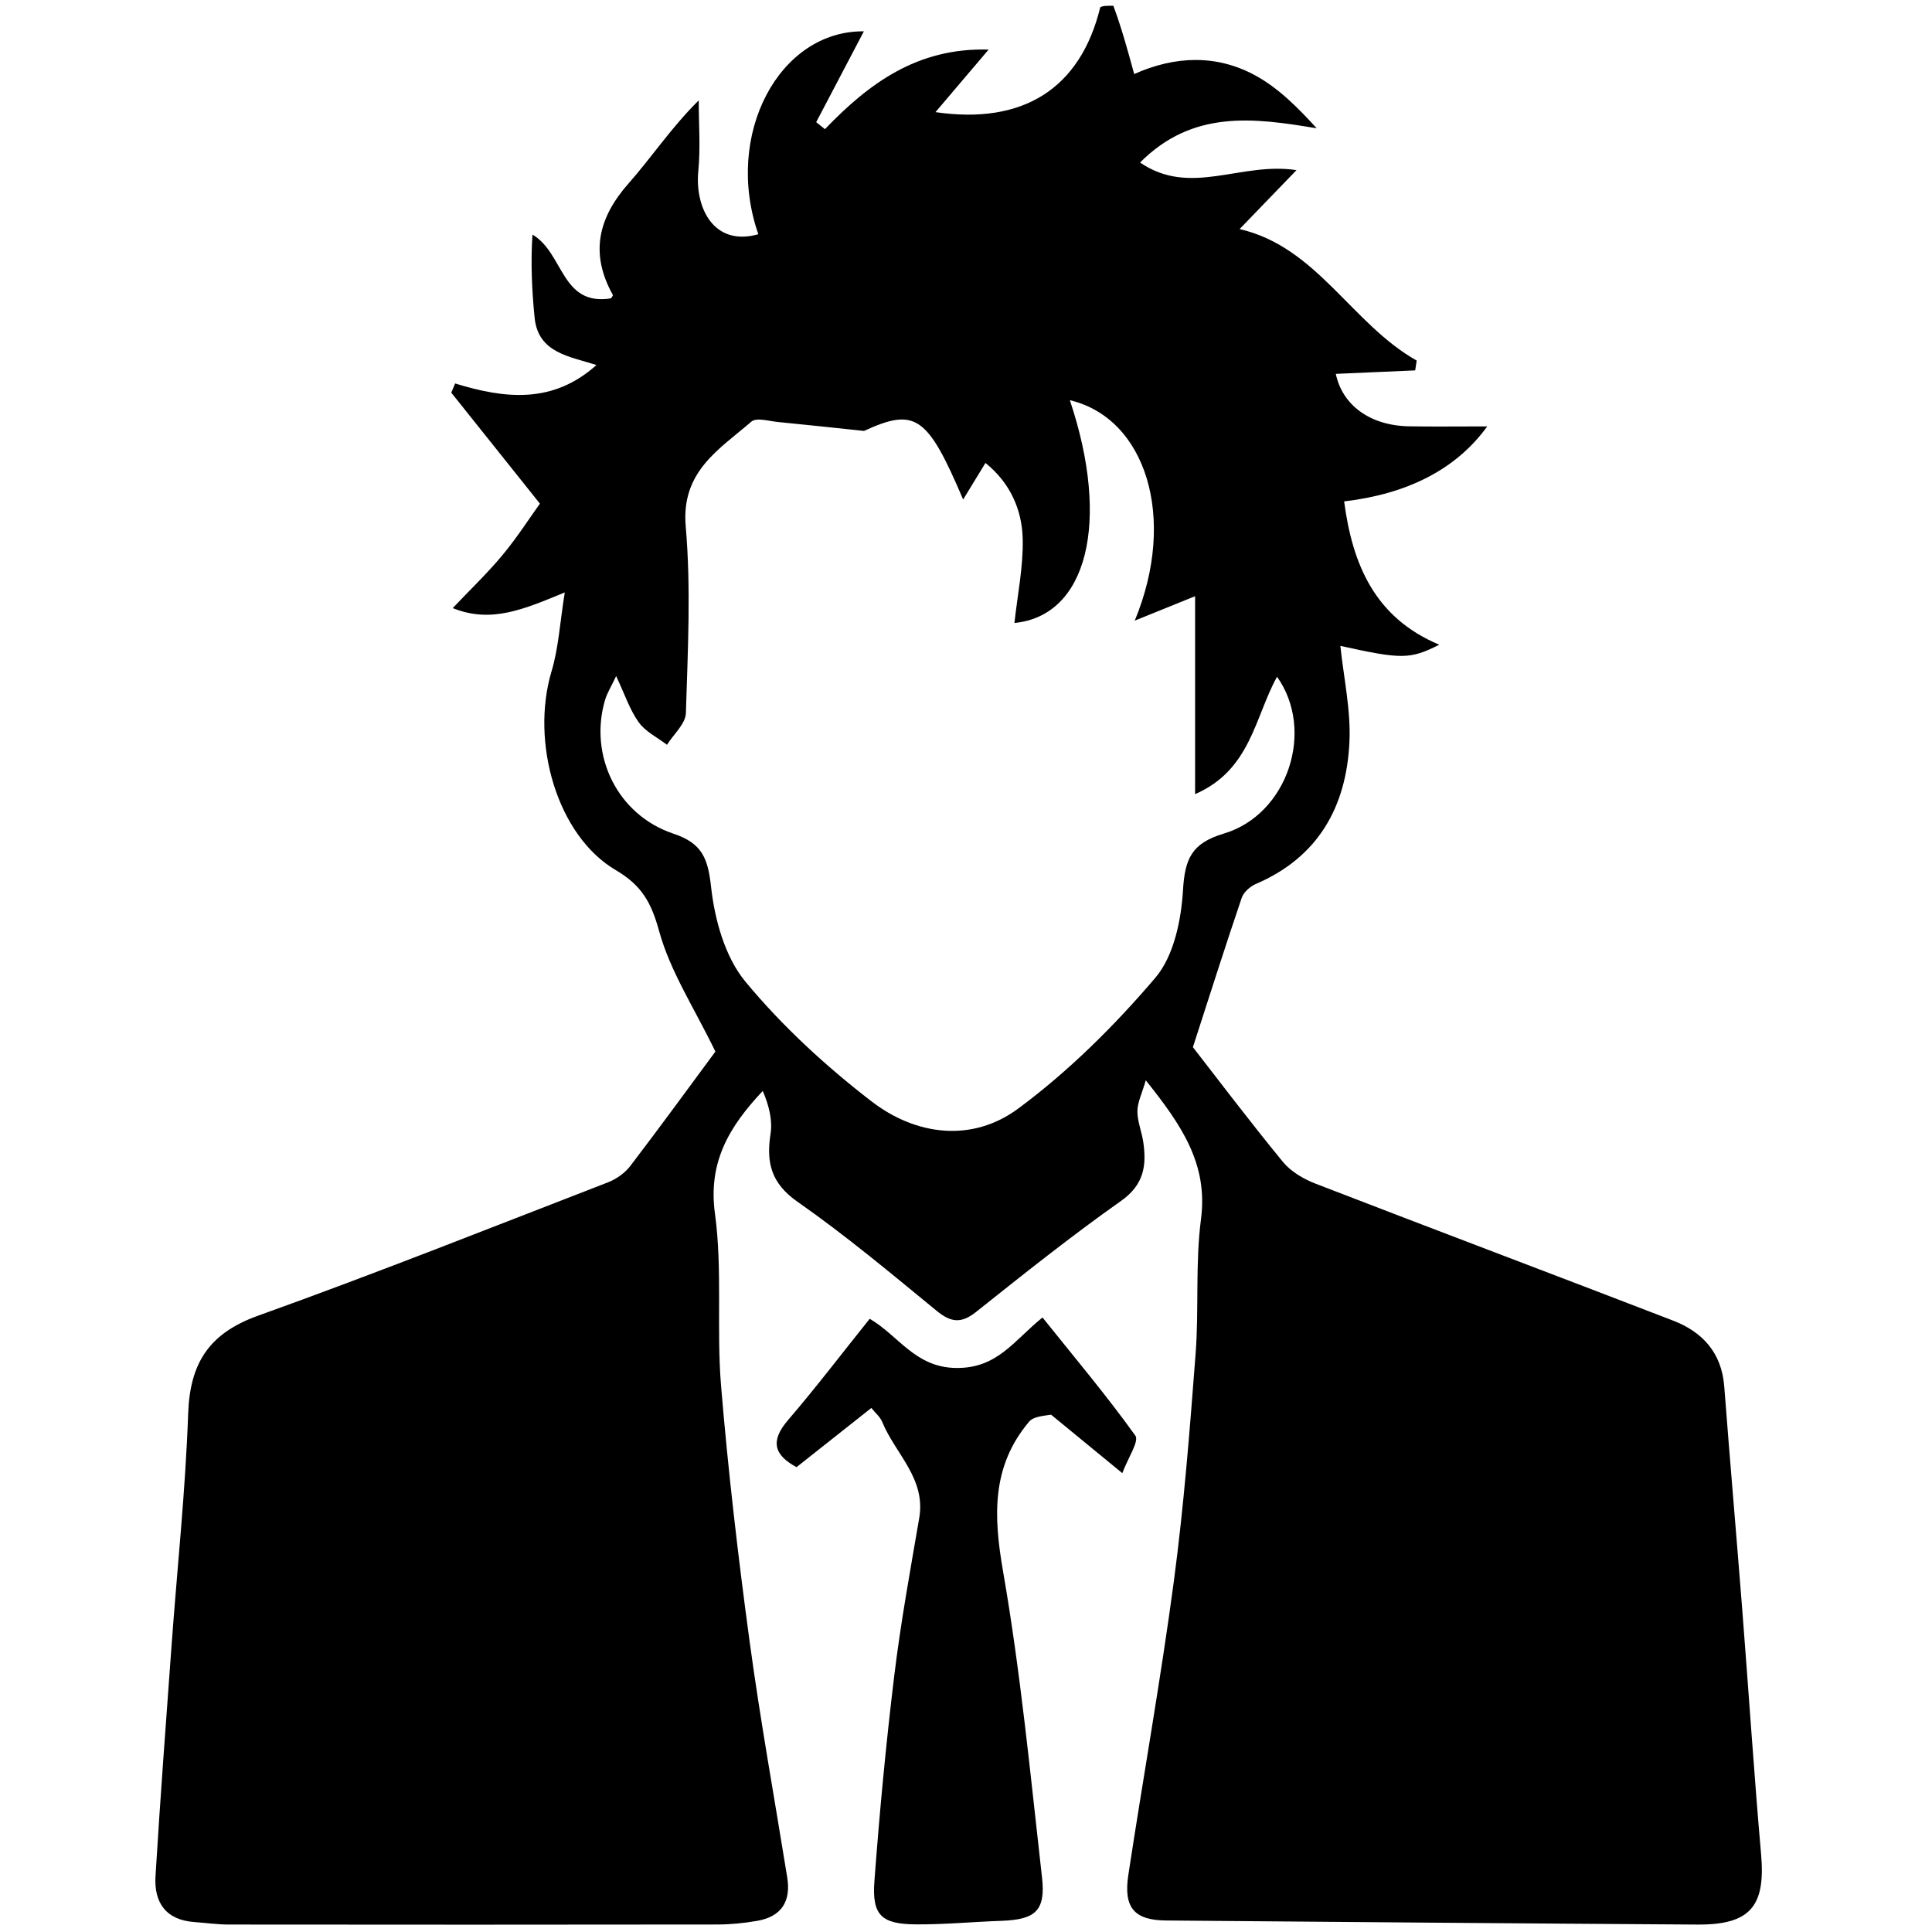 <svg version="1.1" id="Layer_1" xmlns="http://www.w3.org/2000/svg" xmlns:xlink="http://www.w3.org/1999/xlink" x="0px" y="0px"
	 width="100%" viewBox="0 0 336 336" enable-background="new 0 0 336 336" xml:space="preserve">
  <style>
    path[fill="#000000"] {
      fill: black;
    }
    @media (prefers-color-scheme: dark) {
      path[fill="#000000"] {
        fill: white;
      }
    }
  </style>

<path fill="#FFFFFF" opacity="0" stroke="none" 
	d="
M194,1 
	C241.651,1 289.302,1 336.977,1 
	C336.977,112.948 336.977,224.896 336.977,336.922 
	C225.089,336.922 113.177,336.922 1.133,336.922 
	C1.133,225 1.133,113 1.129,1 
	C64.104,1 127.083,1 190.88,1.269 
	C187.898,15.403 177.954,21.728 162.691,19.501 
	C165.725,15.93 168.547,12.609 171.934,8.623 
	C159.531,8.26 151.113,14.514 143.465,22.462 
	C142.959,22.056 142.453,21.65 141.947,21.244 
	C144.753,15.899 147.558,10.554 150.239,5.448 
	C135.525,5.297 125.843,23.396 131.885,40.736 
	C124.129,42.935 120.826,36.123 121.444,29.759 
	C121.84,25.694 121.518,21.559 121.518,17.455 
	C116.673,22.261 113.332,27.36 109.334,31.878 
	C104.006,37.899 102.574,44.105 106.577,51.284 
	C106.649,51.414 106.321,51.766 106.251,51.889 
	C97.551,53.279 98.085,44.03 92.603,40.796 
	C92.279,45.688 92.502,50.48 92.976,55.248 
	C93.59,61.423 99.091,61.978 103.73,63.482 
	C96.114,70.316 87.763,69.335 79.156,66.69 
	C78.932,67.223 78.708,67.756 78.484,68.288 
	C83.492,74.559 88.5,80.83 93.898,87.59 
	C92.049,90.16 89.909,93.505 87.391,96.534 
	C84.769,99.689 81.781,102.54 78.732,105.756 
	C85.459,108.467 91.123,105.943 98.223,103.035 
	C97.373,108.307 97.144,112.661 95.928,116.721 
	C92.221,129.096 96.876,145.328 107.093,151.327 
	C111.629,153.991 113.274,156.986 114.638,161.954 
	C116.552,168.925 120.727,175.275 124.416,182.882 
	C120.084,188.738 114.932,195.82 109.618,202.778 
	C108.676,204.011 107.185,205.062 105.727,205.627 
	C85.477,213.465 65.293,221.496 44.859,228.825 
	C36.358,231.874 33.034,237.054 32.725,245.831 
	C32.254,259.263 30.822,272.661 29.843,286.076 
	C28.866,299.473 27.863,312.869 27.044,326.275 
	C26.763,330.864 28.832,333.919 33.824,334.272 
	C35.809,334.412 37.792,334.701 39.777,334.703 
	C68.108,334.732 96.438,334.738 124.769,334.696 
	C127.083,334.693 129.424,334.456 131.705,334.058 
	C135.894,333.325 137.583,330.693 136.911,326.522 
	C134.699,312.781 132.208,299.077 130.343,285.29 
	C128.351,270.562 126.626,255.782 125.4,240.973 
	C124.577,231.036 125.681,220.893 124.34,211.059 
	C123.12,202.117 126.801,195.95 132.652,189.729 
	C133.73,192.238 134.377,194.796 134.007,197.197 
	C133.234,202.206 134.107,205.795 138.712,209.013 
	C147.093,214.869 154.968,221.466 162.886,227.96 
	C165.375,230.002 167.164,230.224 169.764,228.154 
	C178.044,221.561 186.33,214.948 194.972,208.85 
	C198.955,206.04 199.431,202.697 198.827,198.599 
	C198.561,196.802 197.8,195.033 197.809,193.254 
	C197.817,191.723 198.6,190.196 199.267,187.878 
	C205.457,195.63 210.127,202.406 208.868,212.029 
	C207.857,219.746 208.528,227.667 207.931,235.458 
	C206.919,248.663 205.895,261.89 204.146,275.01 
	C201.87,292.08 198.82,309.046 196.232,326.076 
	C195.364,331.79 197.275,333.953 202.803,333.999 
	C233.609,334.257 264.416,334.515 295.223,334.707 
	C304.401,334.764 307.067,331.518 306.279,322.514 
	C305.037,308.305 304.108,294.068 302.993,279.848 
	C301.982,266.939 300.859,254.039 299.87,241.129 
	C299.423,235.288 296.121,231.655 290.978,229.671 
	C270.261,221.679 249.479,213.855 228.769,205.844 
	C226.69,205.04 224.497,203.75 223.113,202.065 
	C217.34,195.032 211.856,187.763 207.461,182.116 
	C210.536,172.624 213.155,164.361 215.946,156.156 
	C216.282,155.169 217.408,154.162 218.411,153.733 
	C229.294,149.075 234.155,140.262 234.684,129.054 
	C234.948,123.477 233.674,117.827 233.107,112.328 
	C243.756,114.677 245.215,114.697 250.307,112.125 
	C239.013,107.393 235.193,98.04 233.763,87.2 
	C244.649,85.927 253.216,81.688 258.648,74.157 
	C253.601,74.157 249.352,74.214 245.105,74.144 
	C238.149,74.031 233.436,70.369 232.314,65.02 
	C236.816,64.823 241.468,64.619 246.121,64.415 
	C246.208,63.847 246.294,63.278 246.381,62.709 
	C235.049,56.312 229.04,42.933 215.581,39.839 
	C218.668,36.641 221.814,33.383 225.477,29.589 
	C215.745,28.09 207.061,34.285 198.271,28.264 
	C207.389,19.108 217.895,20.446 228.997,22.315 
	C225.687,18.681 222.323,15.302 218.309,13.117 
	C211.629,9.48 204.441,9.672 197.251,12.876 
	C196.086,8.62 195.043,4.81 194,1 
M183.078,246.254 
	C186.779,249.293 190.479,252.333 195.186,256.199 
	C196.161,253.559 198.153,250.648 197.451,249.671 
	C192.39,242.622 186.783,235.965 181.304,229.127 
	C176.339,233.13 173.461,238.005 166.267,237.908 
	C159.121,237.811 156.292,232.275 151.25,229.355 
	C146.409,235.397 141.89,241.335 137.038,246.987 
	C133.932,250.606 134.587,253.028 138.524,255.159 
	C142.872,251.719 147.159,248.327 151.538,244.862 
	C152.244,245.747 153.078,246.424 153.433,247.295 
	C155.686,252.817 161.051,257.099 159.866,264.004 
	C158.297,273.152 156.629,282.296 155.513,291.504 
	C154.075,303.364 152.956,315.271 152.07,327.186 
	C151.632,333.079 153.297,334.627 159.243,334.674 
	C164.21,334.713 169.179,334.232 174.149,334.057 
	C180.056,333.849 181.875,332.315 181.22,326.519 
	C179.209,308.734 177.503,290.877 174.442,273.264 
	C172.766,263.622 172.429,255.006 178.983,247.237 
	C179.707,246.379 181.308,246.26 183.078,246.254 
z"/>
<path fill="#000000" opacity="1" stroke="none" 
	d="
M193.625,1 
	C195.043,4.81 196.086,8.62 197.251,12.876 
	C204.441,9.672 211.629,9.48 218.309,13.117 
	C222.323,15.302 225.687,18.681 228.997,22.315 
	C217.895,20.446 207.389,19.108 198.271,28.264 
	C207.061,34.285 215.745,28.09 225.477,29.589 
	C221.814,33.383 218.668,36.641 215.581,39.839 
	C229.04,42.933 235.049,56.312 246.381,62.709 
	C246.294,63.278 246.208,63.847 246.121,64.415 
	C241.468,64.619 236.816,64.823 232.314,65.02 
	C233.436,70.369 238.149,74.031 245.105,74.144 
	C249.352,74.214 253.601,74.157 258.648,74.157 
	C253.216,81.688 244.649,85.927 233.763,87.2 
	C235.193,98.04 239.013,107.393 250.307,112.125 
	C245.215,114.697 243.756,114.677 233.107,112.328 
	C233.674,117.827 234.948,123.477 234.684,129.054 
	C234.155,140.262 229.294,149.075 218.411,153.733 
	C217.408,154.162 216.282,155.169 215.946,156.156 
	C213.155,164.361 210.536,172.624 207.461,182.116 
	C211.856,187.763 217.34,195.032 223.113,202.065 
	C224.497,203.75 226.69,205.04 228.769,205.844 
	C249.479,213.855 270.261,221.679 290.978,229.671 
	C296.121,231.655 299.423,235.288 299.87,241.129 
	C300.859,254.039 301.982,266.939 302.993,279.848 
	C304.108,294.068 305.037,308.305 306.279,322.514 
	C307.067,331.518 304.401,334.764 295.223,334.707 
	C264.416,334.515 233.609,334.257 202.803,333.999 
	C197.275,333.953 195.364,331.79 196.232,326.076 
	C198.82,309.046 201.87,292.08 204.146,275.01 
	C205.895,261.89 206.919,248.663 207.931,235.458 
	C208.528,227.667 207.857,219.746 208.868,212.029 
	C210.127,202.406 205.457,195.63 199.267,187.878 
	C198.6,190.196 197.817,191.723 197.809,193.254 
	C197.8,195.033 198.561,196.802 198.827,198.599 
	C199.431,202.697 198.955,206.04 194.972,208.85 
	C186.33,214.948 178.044,221.561 169.764,228.154 
	C167.164,230.224 165.375,230.002 162.886,227.96 
	C154.968,221.466 147.093,214.869 138.712,209.013 
	C134.107,205.795 133.234,202.206 134.007,197.197 
	C134.377,194.796 133.73,192.238 132.652,189.729 
	C126.801,195.95 123.12,202.117 124.34,211.059 
	C125.681,220.893 124.577,231.036 125.4,240.973 
	C126.626,255.782 128.351,270.562 130.343,285.29 
	C132.208,299.077 134.699,312.781 136.911,326.522 
	C137.583,330.693 135.894,333.325 131.705,334.058 
	C129.424,334.456 127.083,334.693 124.769,334.696 
	C96.438,334.738 68.108,334.732 39.777,334.703 
	C37.792,334.701 35.809,334.412 33.824,334.272 
	C28.832,333.919 26.763,330.864 27.044,326.275 
	C27.863,312.869 28.866,299.473 29.843,286.076 
	C30.822,272.661 32.254,259.263 32.725,245.831 
	C33.034,237.054 36.358,231.874 44.859,228.825 
	C65.293,221.496 85.477,213.465 105.727,205.627 
	C107.185,205.062 108.676,204.011 109.618,202.778 
	C114.932,195.82 120.084,188.738 124.416,182.882 
	C120.727,175.275 116.552,168.925 114.638,161.954 
	C113.274,156.986 111.629,153.991 107.093,151.327 
	C96.876,145.328 92.221,129.096 95.928,116.721 
	C97.144,112.661 97.373,108.307 98.223,103.035 
	C91.123,105.943 85.459,108.467 78.732,105.756 
	C81.781,102.54 84.769,99.689 87.391,96.534 
	C89.909,93.505 92.049,90.16 93.898,87.59 
	C88.5,80.83 83.492,74.559 78.484,68.288 
	C78.708,67.756 78.932,67.223 79.156,66.69 
	C87.763,69.335 96.114,70.316 103.73,63.482 
	C99.091,61.978 93.59,61.423 92.976,55.248 
	C92.502,50.48 92.279,45.688 92.603,40.796 
	C98.085,44.03 97.551,53.279 106.251,51.889 
	C106.321,51.766 106.649,51.414 106.577,51.284 
	C102.574,44.105 104.006,37.899 109.334,31.878 
	C113.332,27.36 116.673,22.261 121.518,17.455 
	C121.518,21.559 121.84,25.694 121.444,29.759 
	C120.826,36.123 124.129,42.935 131.885,40.736 
	C125.843,23.396 135.525,5.297 150.239,5.448 
	C147.558,10.554 144.753,15.899 141.947,21.244 
	C142.453,21.65 142.959,22.056 143.465,22.462 
	C151.113,14.514 159.531,8.26 171.934,8.623 
	C168.547,12.609 165.725,15.93 162.691,19.501 
	C177.954,21.728 187.898,15.403 191.348,1.269 
	C191.75,1 192.5,1 193.625,1 
M150.265,74.944 
	C145.29,74.423 140.317,73.877 135.338,73.397 
	C133.759,73.245 131.555,72.566 130.673,73.327 
	C125.062,78.174 118.426,81.995 119.256,91.563 
	C120.188,102.307 119.613,113.199 119.286,124.015 
	C119.229,125.885 117.146,127.693 115.998,129.53 
	C114.326,128.248 112.256,127.251 111.08,125.613 
	C109.523,123.445 108.665,120.776 107.156,117.578 
	C106.277,119.444 105.574,120.543 105.221,121.745 
	C102.389,131.393 107.361,141.724 117.116,144.986 
	C122.137,146.664 123.116,149.284 123.668,154.268 
	C124.298,159.956 126.084,166.417 129.612,170.688 
	C135.997,178.415 143.574,185.378 151.535,191.517 
	C159.302,197.507 169.062,198.741 177.106,192.778 
	C185.877,186.275 193.838,178.377 200.93,170.046 
	C204.146,166.269 205.424,160.041 205.738,154.814 
	C206.063,149.378 207.223,146.645 212.836,144.972 
	C223.957,141.658 228.756,127.056 222.092,117.694 
	C218.202,124.744 217.52,133.908 207.842,138.113 
	C207.842,126.183 207.842,115.037 207.842,103.688 
	C204.128,105.192 201.182,106.385 197.346,107.938 
	C204.779,90.033 199.24,72.696 186.06,69.6 
	C193.181,90.813 189.057,107.117 176.423,108.343 
	C176.946,103.491 177.975,98.599 177.862,93.732 
	C177.743,88.602 175.66,83.957 171.382,80.513 
	C170.044,82.709 168.884,84.612 167.505,86.873 
	C161.305,72.329 159.212,70.83 150.265,74.944 
z"/>
<path fill="#000000" opacity="1" stroke="none" 
	d="
M182.79,246.026 
	C181.308,246.26 179.707,246.379 178.983,247.237 
	C172.429,255.006 172.766,263.622 174.442,273.264 
	C177.503,290.877 179.209,308.734 181.22,326.519 
	C181.875,332.315 180.056,333.849 174.149,334.057 
	C169.179,334.232 164.21,334.713 159.243,334.674 
	C153.297,334.627 151.632,333.079 152.07,327.186 
	C152.956,315.271 154.075,303.364 155.513,291.504 
	C156.629,282.296 158.297,273.152 159.866,264.004 
	C161.051,257.099 155.686,252.817 153.433,247.295 
	C153.078,246.424 152.244,245.747 151.538,244.862 
	C147.159,248.327 142.872,251.719 138.524,255.159 
	C134.587,253.028 133.932,250.606 137.038,246.987 
	C141.89,241.335 146.409,235.397 151.25,229.355 
	C156.292,232.275 159.121,237.811 166.267,237.908 
	C173.461,238.005 176.339,233.13 181.304,229.127 
	C186.783,235.965 192.39,242.622 197.451,249.671 
	C198.153,250.648 196.161,253.559 195.186,256.199 
	C190.479,252.333 186.779,249.293 182.79,246.026 
z"/>
<path fill="#FFFFFF" opacity="0" stroke="none" 
	d="
M150.613,74.752 
	C159.212,70.83 161.305,72.329 167.505,86.873 
	C168.884,84.612 170.044,82.709 171.382,80.513 
	C175.66,83.957 177.743,88.602 177.862,93.732 
	C177.975,98.599 176.946,103.491 176.423,108.343 
	C189.057,107.117 193.181,90.813 186.06,69.6 
	C199.24,72.696 204.779,90.033 197.346,107.938 
	C201.182,106.385 204.128,105.192 207.842,103.688 
	C207.842,115.037 207.842,126.183 207.842,138.113 
	C217.52,133.908 218.202,124.744 222.092,117.694 
	C228.756,127.056 223.957,141.658 212.836,144.972 
	C207.223,146.645 206.063,149.378 205.738,154.814 
	C205.424,160.041 204.146,166.269 200.93,170.046 
	C193.838,178.377 185.877,186.275 177.106,192.778 
	C169.062,198.741 159.302,197.507 151.535,191.517 
	C143.574,185.378 135.997,178.415 129.612,170.688 
	C126.084,166.417 124.298,159.956 123.668,154.268 
	C123.116,149.284 122.137,146.664 117.116,144.986 
	C107.361,141.724 102.389,131.393 105.221,121.745 
	C105.574,120.543 106.277,119.444 107.156,117.578 
	C108.665,120.776 109.523,123.445 111.08,125.613 
	C112.256,127.251 114.326,128.248 115.998,129.53 
	C117.146,127.693 119.229,125.885 119.286,124.015 
	C119.613,113.199 120.188,102.307 119.256,91.563 
	C118.426,81.995 125.062,78.174 130.673,73.327 
	C131.555,72.566 133.759,73.245 135.338,73.397 
	C140.317,73.877 145.29,74.423 150.613,74.752 
z"/>
</svg>